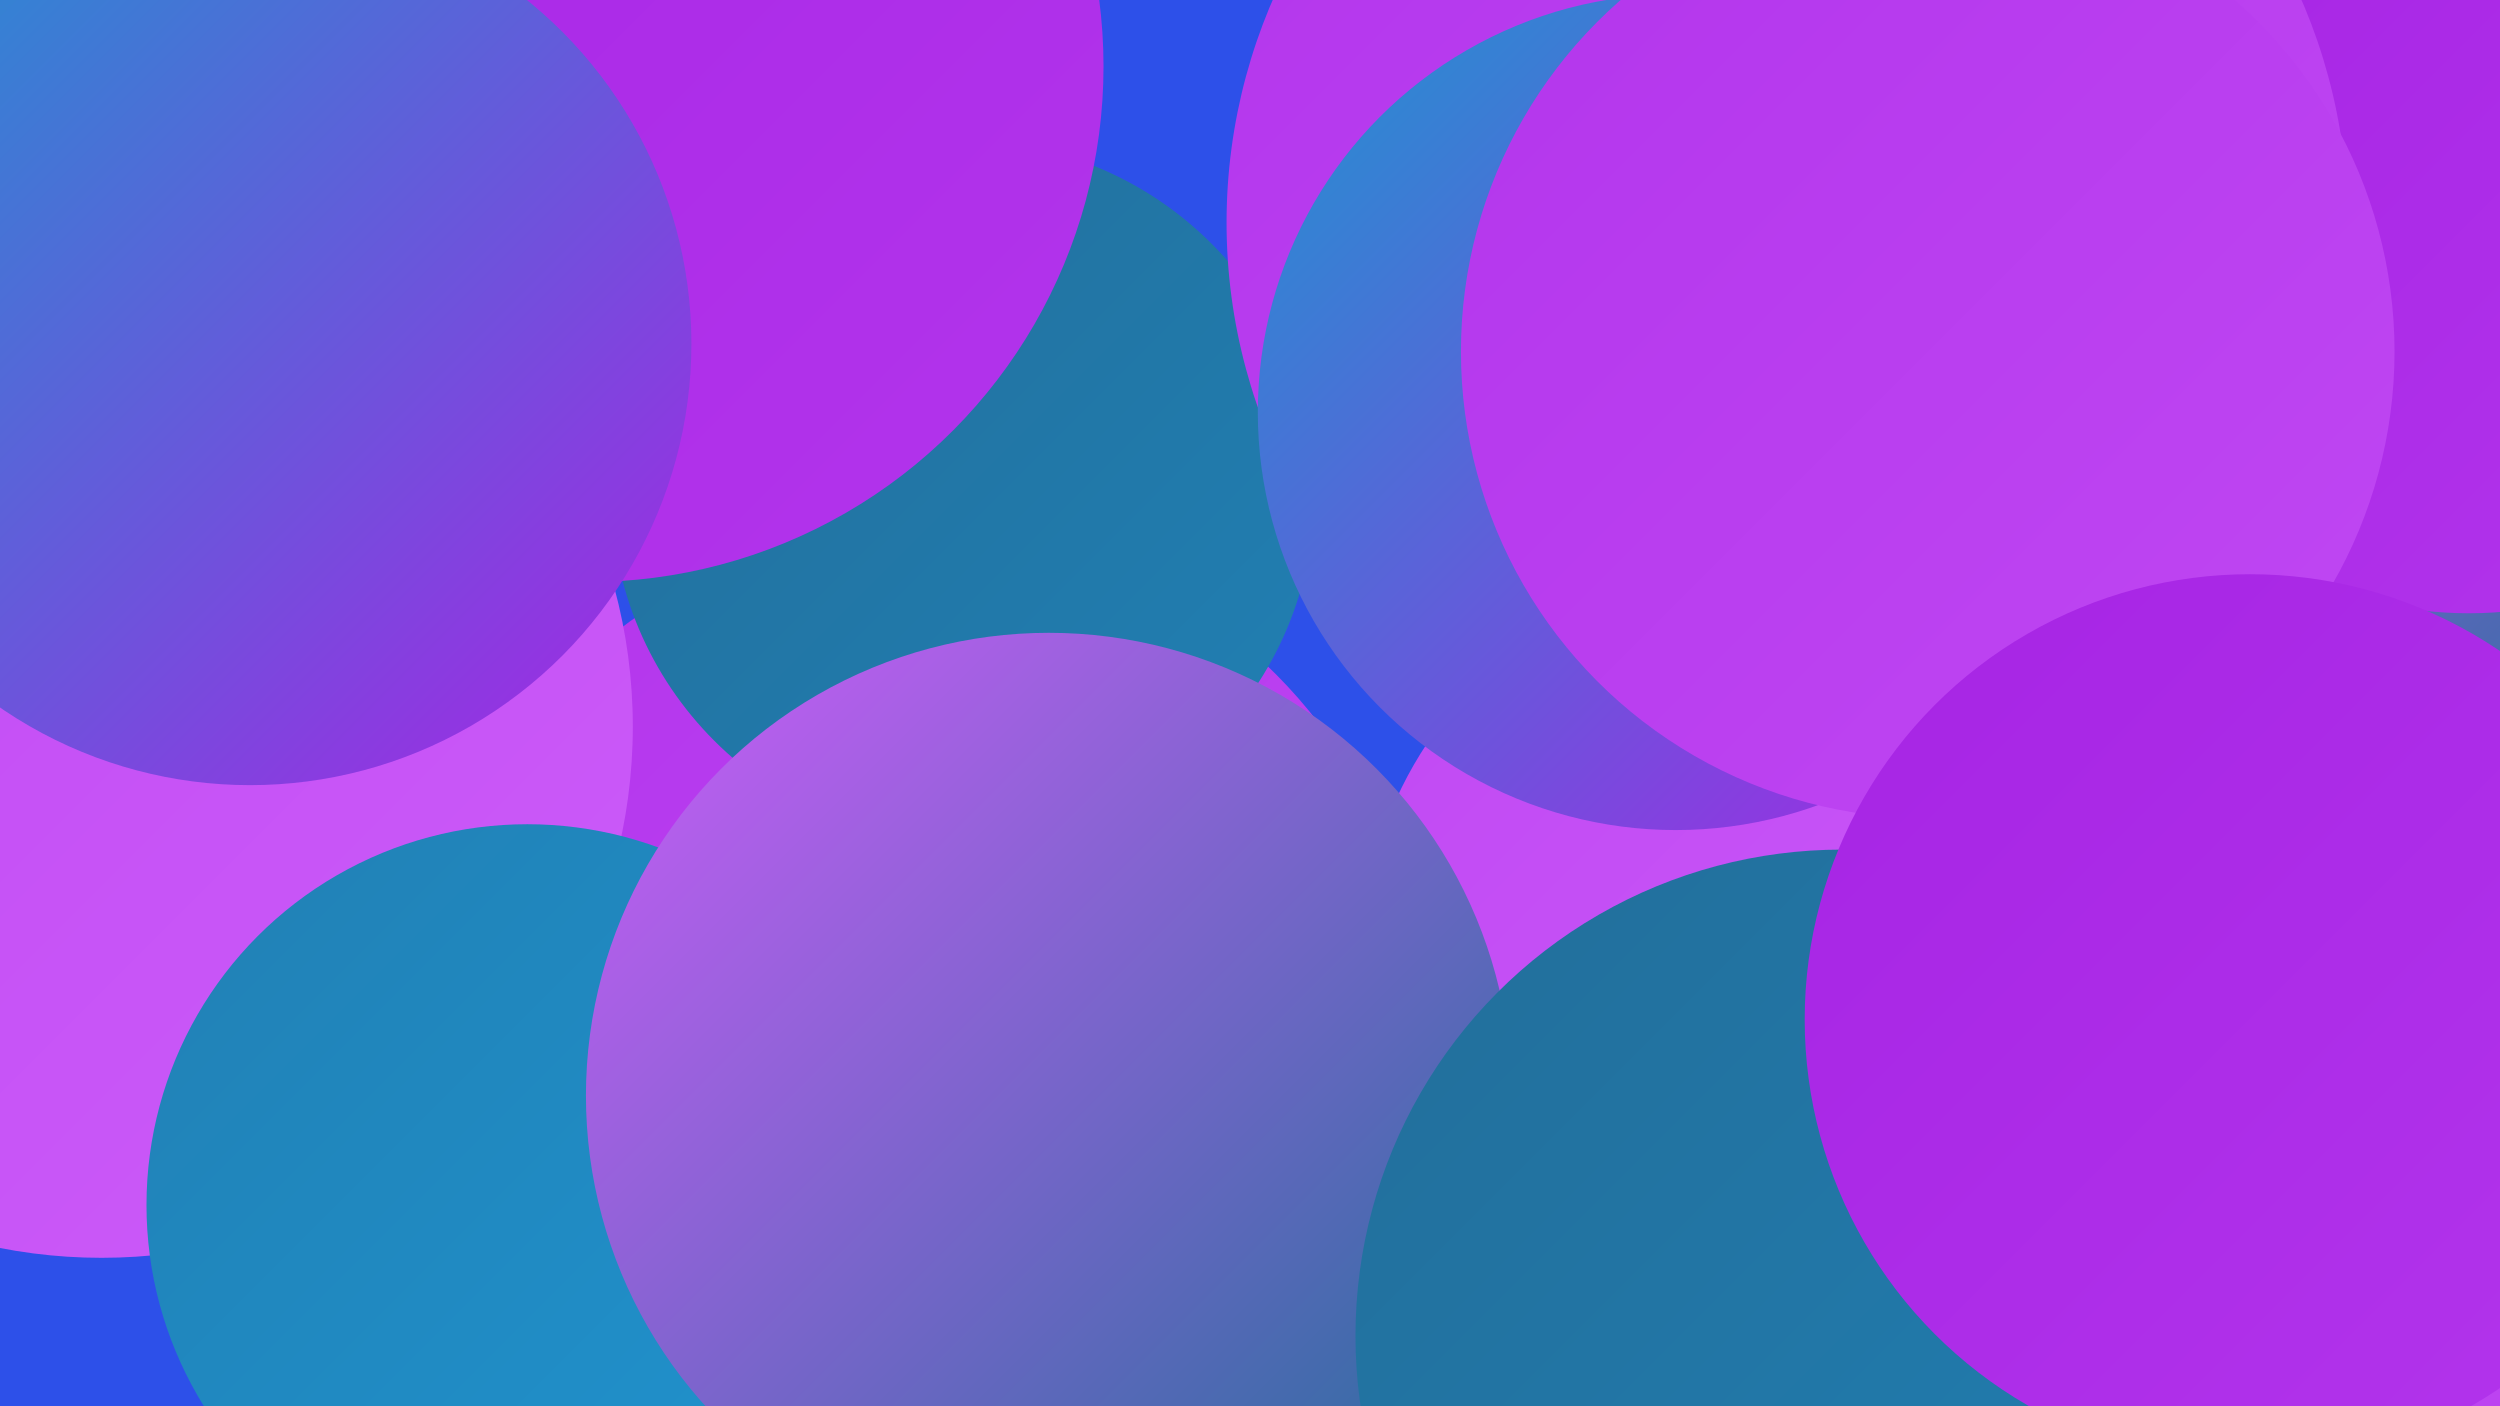 <?xml version="1.0" encoding="UTF-8"?><svg width="1280" height="720" xmlns="http://www.w3.org/2000/svg"><defs><linearGradient id="grad0" x1="0%" y1="0%" x2="100%" y2="100%"><stop offset="0%" style="stop-color:#226e9a;stop-opacity:1" /><stop offset="100%" style="stop-color:#2180b4;stop-opacity:1" /></linearGradient><linearGradient id="grad1" x1="0%" y1="0%" x2="100%" y2="100%"><stop offset="0%" style="stop-color:#2180b4;stop-opacity:1" /><stop offset="100%" style="stop-color:#1f94d0;stop-opacity:1" /></linearGradient><linearGradient id="grad2" x1="0%" y1="0%" x2="100%" y2="100%"><stop offset="0%" style="stop-color:#1f94d0;stop-opacity:1" /><stop offset="100%" style="stop-color:#a624e4;stop-opacity:1" /></linearGradient><linearGradient id="grad3" x1="0%" y1="0%" x2="100%" y2="100%"><stop offset="0%" style="stop-color:#a624e4;stop-opacity:1" /><stop offset="100%" style="stop-color:#b335ec;stop-opacity:1" /></linearGradient><linearGradient id="grad4" x1="0%" y1="0%" x2="100%" y2="100%"><stop offset="0%" style="stop-color:#b335ec;stop-opacity:1" /><stop offset="100%" style="stop-color:#c048f3;stop-opacity:1" /></linearGradient><linearGradient id="grad5" x1="0%" y1="0%" x2="100%" y2="100%"><stop offset="0%" style="stop-color:#c048f3;stop-opacity:1" /><stop offset="100%" style="stop-color:#cc5cf9;stop-opacity:1" /></linearGradient><linearGradient id="grad6" x1="0%" y1="0%" x2="100%" y2="100%"><stop offset="0%" style="stop-color:#cc5cf9;stop-opacity:1" /><stop offset="100%" style="stop-color:#226e9a;stop-opacity:1" /></linearGradient></defs><rect width="1280" height="720" fill="#2d50e9" /><circle cx="992" cy="198" r="187" fill="url(#grad1)" /><circle cx="472" cy="526" r="256" fill="url(#grad4)" /><circle cx="493" cy="252" r="180" fill="url(#grad0)" /><circle cx="301" cy="34" r="264" fill="url(#grad3)" /><circle cx="1024" cy="593" r="180" fill="url(#grad0)" /><circle cx="31" cy="360" r="226" fill="url(#grad2)" /><circle cx="908" cy="694" r="199" fill="url(#grad1)" /><circle cx="52" cy="372" r="272" fill="url(#grad5)" /><circle cx="1272" cy="447" r="288" fill="url(#grad4)" /><circle cx="1101" cy="274" r="229" fill="url(#grad6)" /><circle cx="898" cy="492" r="201" fill="url(#grad5)" /><circle cx="1264" cy="114" r="200" fill="url(#grad3)" /><circle cx="915" cy="114" r="287" fill="url(#grad4)" /><circle cx="858" cy="211" r="214" fill="url(#grad2)" /><circle cx="270" cy="617" r="195" fill="url(#grad1)" /><circle cx="537" cy="561" r="237" fill="url(#grad6)" /><circle cx="128" cy="176" r="226" fill="url(#grad2)" /><circle cx="943" cy="684" r="249" fill="url(#grad0)" /><circle cx="987" cy="180" r="239" fill="url(#grad4)" /><circle cx="1152" cy="522" r="228" fill="url(#grad3)" /></svg>